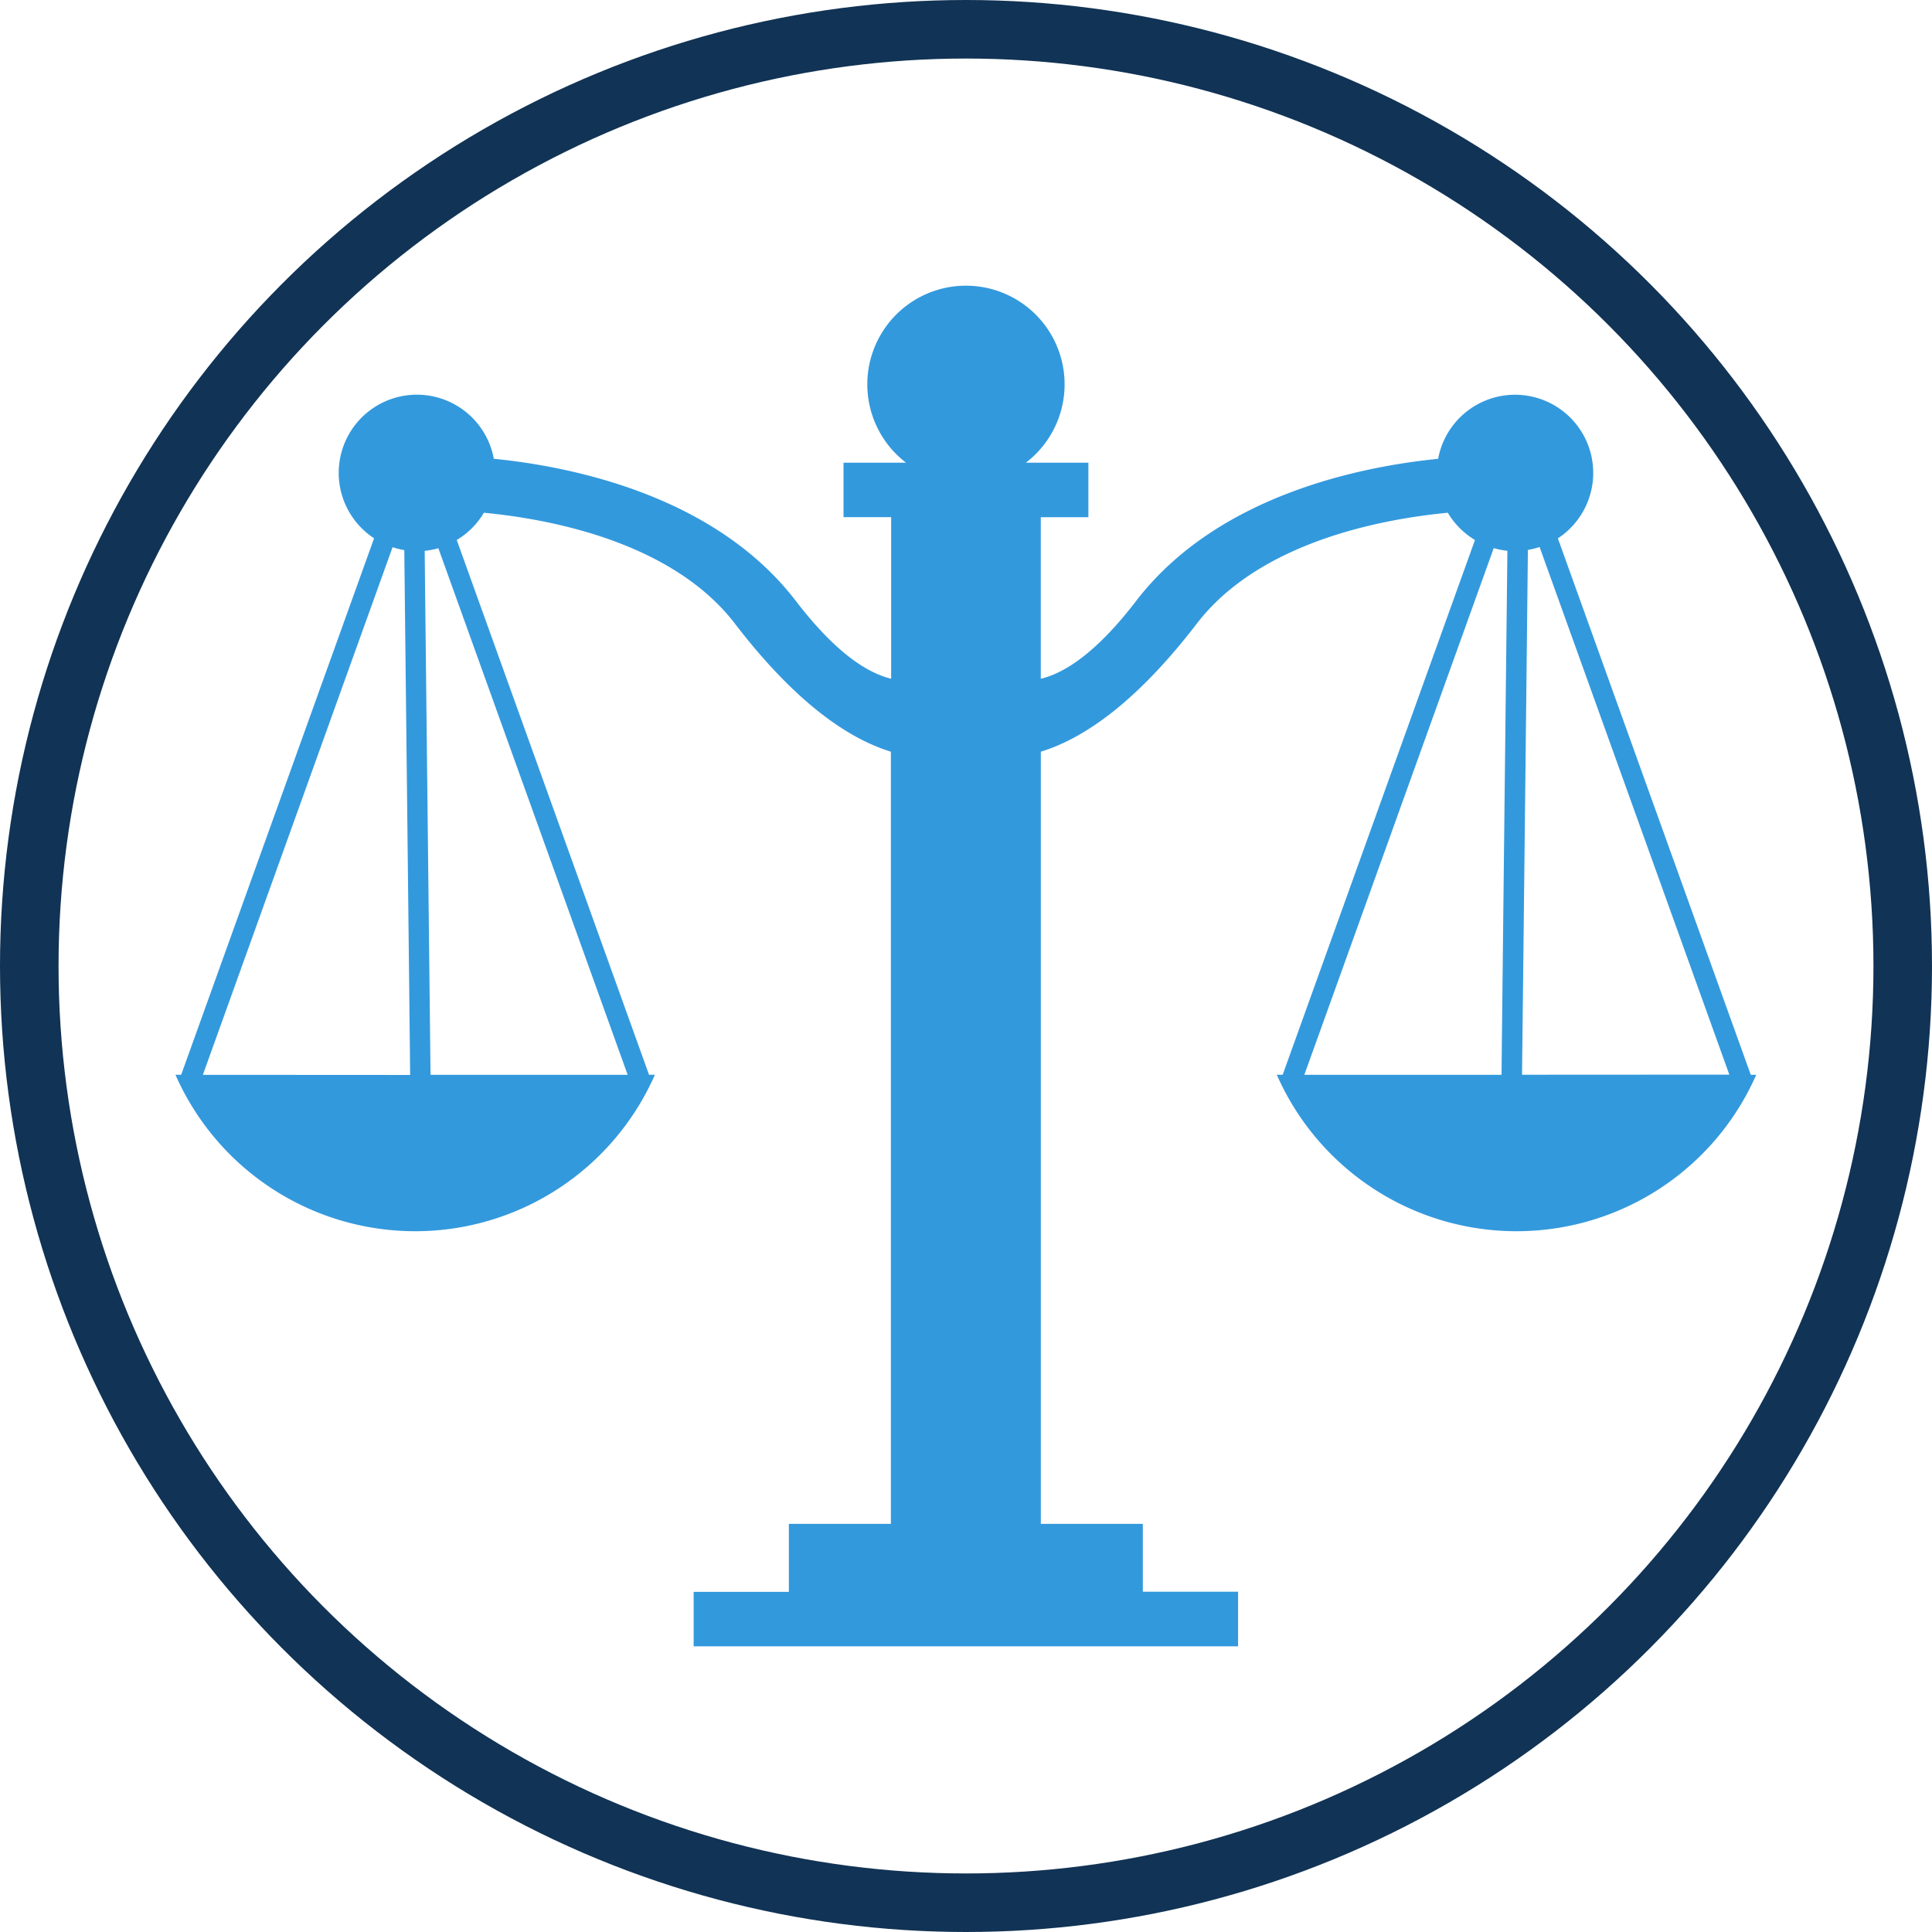 <svg xmlns="http://www.w3.org/2000/svg" width="66" height="66" viewBox="0 0 66 66">
  <g id="icone-legislacao" transform="translate(1 1)">
    <path id="Path_150" data-name="Path 150" d="M609.37,58.86l.005,0-6.59-18.327a2.671,2.671,0,1,0-4.09-2.717c-2.684.268-7.558,1.259-10.319,4.858-1.346,1.754-2.428,2.457-3.255,2.656v-5.52h1.626V37.949h-2.136a3.37,3.37,0,1,0-4.093,0h-2.136v1.859h1.627v5.52c-.827-.2-1.909-.9-3.255-2.656-2.761-3.6-7.635-4.589-10.319-4.858a2.671,2.671,0,1,0-4.09,2.717l-6.59,18.327.005,0h-.2a8.946,8.946,0,0,0,16.378,0h-.2l0,0-6.569-18.269a2.682,2.682,0,0,0,.928-.931c2.251.215,6.429.991,8.577,3.791,2.092,2.727,3.892,3.931,5.326,4.372V74.2h-3.485v2.323h-3.253v1.859H591.86V76.518h-3.253V74.2h-3.485V47.821c1.434-.44,3.234-1.645,5.326-4.372,2.149-2.8,6.326-3.576,8.577-3.791a2.68,2.68,0,0,0,.928.931l-6.569,18.269,0,0h-.2a8.946,8.946,0,0,0,16.378,0Zm-52.874,0,6.481-18.025a2.688,2.688,0,0,0,.4.1c.058,5.157.187,16.514.2,17.929Zm14.512,0h-6.734c-.014-1.246-.144-12.7-.2-17.9a2.688,2.688,0,0,0,.467-.09Zm29.85,0h-6.734l6.47-17.993a2.682,2.682,0,0,0,.467.09c-.059,5.209-.189,16.658-.2,17.9m.7,0c.016-1.416.145-12.773.2-17.929a2.682,2.682,0,0,0,.4-.1l6.481,18.025Z" transform="translate(-550.566 -23.142)" fill="#39d"/>
    <circle id="Ellipse_2" data-name="Ellipse 2" cx="32" cy="32" r="32" transform="translate(0)" fill="none" stroke="#135" stroke-miterlimit="10" stroke-width="2"/>
  </g>
</svg>
